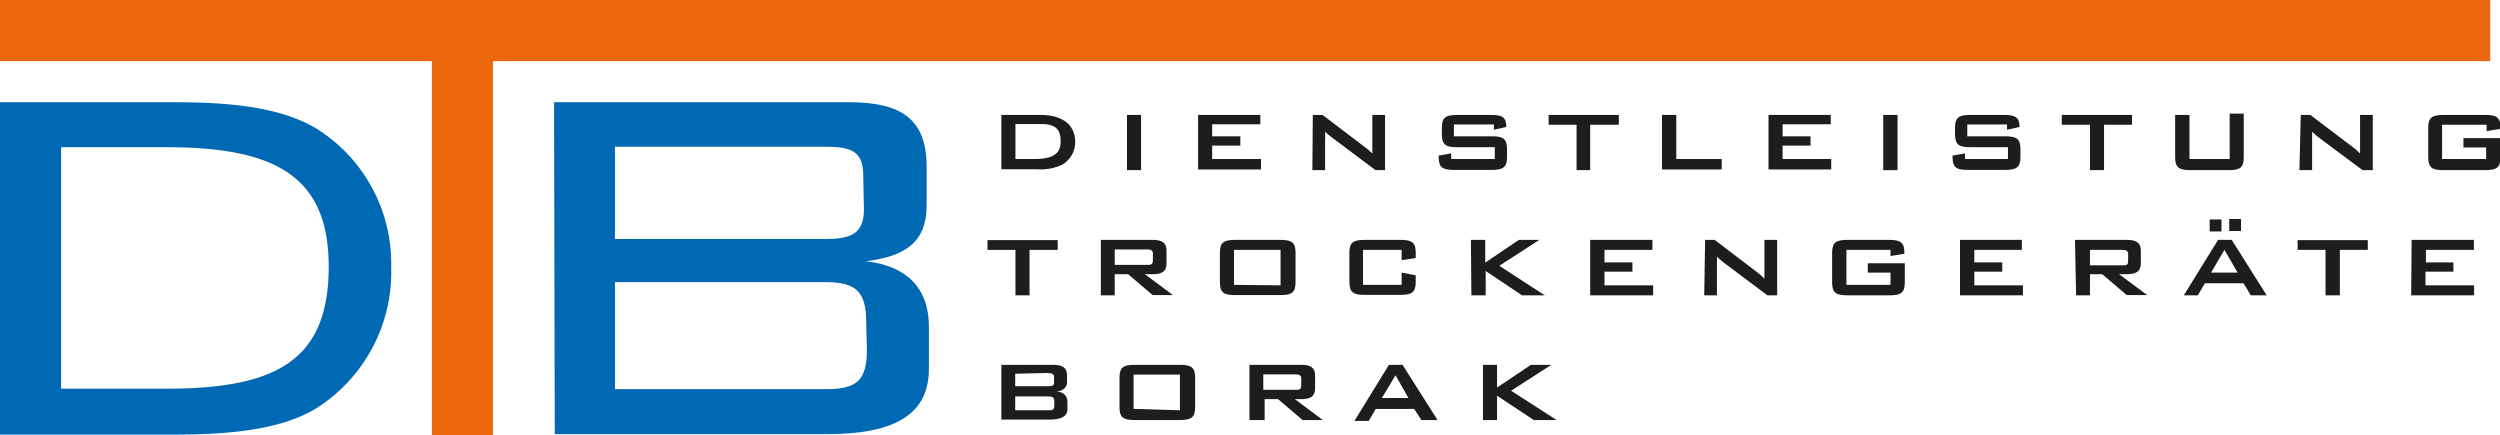 <svg xmlns="http://www.w3.org/2000/svg" viewBox="0 0 110.05 19.15"><title>DTB-Borak-Logo-rgb</title><g id="Gruppe_1_Kopie" data-name="Gruppe 1 Kopie"><g id="DIENSTLEISTUNG_TROCKENGERÄTE_BORAK-2" data-name="DIENSTLEISTUNG TROCKENGERÄTE BORAK"><path d="M13.88,5.63a7,7,0,0,1,3.34,6.11A7.09,7.09,0,0,1,13.88,18c-1.44.85-3.47,1.13-6.18,1.13H0V4.5H7.7C10.41,4.5,12.41,4.78,13.88,5.63ZM2.69,6.48V17.11H7.32c4.81,0,7.15-1.22,7.15-5.37,0-4-2.37-5.26-7.15-5.26Z" fill="#0069b4"/><path d="M24.39,4.5h13c2.34,0,3.4.79,3.4,2.84V9c0,1.22-.43,2.24-2.68,2.5,1.81.2,2.78,1.19,2.78,2.87v1.87c0,2-1.5,2.87-4.47,2.87h-12ZM38,7.73c0-1.05-.5-1.27-1.65-1.27H27.07v4.06h9.31c1.15,0,1.65-.29,1.65-1.31Zm.13,6.45c0-1.36-.47-1.76-1.78-1.76H27.07v4.71h9.31c1.34,0,1.78-.39,1.78-1.73Z" fill="#0069b4"/><polygon points="21.96 0 21.7 0 0 0 0 2.69 21.7 2.69 21.96 2.69 109.62 2.69 109.62 0 21.96 0" fill="#ec670d"/><rect x="19.01" y="1.81" width="2.69" height="17.34" fill="#ec670d"/><path d="M44.08,5.06H45.8c1,0,1.53.45,1.53,1.2a1.15,1.15,0,0,1-.59,1,2.24,2.24,0,0,1-1.1.19H44.08ZM45.5,7c.79,0,1.19-.18,1.19-.78s-.3-.76-.89-.76H44.7V7Z" fill="#1d1d1b"/><path d="M49.61,5.06h.62V7.49h-.62Z" fill="#1d1d1b"/><path d="M52.74,5.06h2.74v.41H53.36V6H54.6v.41H53.36V7h2.15v.46H52.74Z" fill="#1d1d1b"/><path d="M57.79,5.06h.43L60.1,6.49a2.61,2.61,0,0,1,.31.27q0-.31,0-.42V5.06h.56V7.49h-.42l-2-1.5a2.09,2.09,0,0,1-.22-.2,3.39,3.39,0,0,1,0,.39V7.49h-.56Z" fill="#1d1d1b"/><path d="M64,5.48V6h1.67c.5,0,.67.11.67.57v.34c0,.45-.17.57-.67.57H64c-.51,0-.67-.12-.67-.57V6.85l.55-.1V7H65.8V6.48H64.13c-.5,0-.66-.12-.66-.58V5.63c0-.45.16-.57.66-.57h1.52c.48,0,.66.11.66.53v0l-.55.12V5.48Z" fill="#1d1d1b"/><path d="M70,7.49H69.4v-2H68.17V5.06h3.09v.43H70Z" fill="#1d1d1b"/><path d="M73.16,5.06h.63V7h2v.46H73.16Z" fill="#1d1d1b"/><path d="M77.85,5.06h2.74v.41H78.47V6H79.7v.41H78.47V7h2.14v.46H77.85Z" fill="#1d1d1b"/><path d="M82.9,5.06h.63V7.49H82.9Z" fill="#1d1d1b"/><path d="M86.6,5.48V6h1.67c.5,0,.67.11.67.57v.34c0,.45-.17.57-.67.57H86.62c-.51,0-.67-.12-.67-.57V6.85l.55-.1V7h1.89V6.48H86.72c-.5,0-.66-.12-.66-.58V5.63c0-.45.16-.57.66-.57h1.52c.48,0,.66.11.66.53v0l-.55.12V5.48Z" fill="#1d1d1b"/><path d="M92.62,7.49H92v-2H90.76V5.06h3.09v.43H92.62Z" fill="#1d1d1b"/><path d="M96.38,7h1.77v-2h.62V6.92c0,.45-.16.57-.66.57H96.42c-.5,0-.67-.12-.67-.57V5.06h.63Z" fill="#1d1d1b"/><path d="M101.28,5.06h.42l1.89,1.43a2.52,2.52,0,0,1,.3.27c0-.21,0-.35,0-.42V5.06h.56V7.49H104L102,6l-.22-.2c0,.19,0,.31,0,.39V7.49h-.56Z" fill="#1d1d1b"/><path d="M107.5,5.49V7h1.94V6.49h-1V6.08h1.63v.84c0,.45-.16.57-.67.57h-1.84c-.51,0-.67-.12-.67-.57V5.63c0-.45.16-.57.67-.57h1.84c.49,0,.67.11.67.55v.06l-.61.1V5.49Z" fill="#1d1d1b"/><path d="M45.32,13H44.7V11H43.47v-.43h3.09V11H45.32Z" fill="#1d1d1b"/><path d="M48.46,10.56h2.29c.41,0,.6.13.6.47v.57c0,.34-.19.47-.6.47H50.4l1.23.92h-.89l-1.08-.92h-.59V13h-.61Zm.61.42v.68h1.4c.19,0,.28,0,.28-.2v-.29c0-.16-.09-.19-.28-.19Z" fill="#1d1d1b"/><path d="M54.37,10.56h2c.5,0,.66.12.66.57v1.29c0,.45-.16.57-.66.57h-2c-.51,0-.67-.12-.67-.57V11.13C53.7,10.68,53.86,10.56,54.37,10.56Zm2,2V11H54.32v1.54Z" fill="#1d1d1b"/><path d="M60,11v1.54H61.7V12l.62.12v.29c0,.45-.16.57-.66.57h-1.6c-.5,0-.66-.12-.66-.57V11.13c0-.45.16-.57.66-.57h1.6c.5,0,.66.12.66.57v.23l-.62.09V11Z" fill="#1d1d1b"/><path d="M64.75,10.56h.63v1l1.48-1h.9L66,11.7,68,13H67l-1.6-1.07V13h-.63Z" fill="#1d1d1b"/><path d="M70,10.56h2.74V11H70.63v.55h1.23v.41H70.63v.6h2.14V13H70Z" fill="#1d1d1b"/><path d="M75.06,10.56h.42L77.37,12a2.52,2.52,0,0,1,.3.27c0-.21,0-.35,0-.42V10.56h.56V13h-.43l-2-1.5-.22-.2q0,.29,0,.39V13h-.56Z" fill="#1d1d1b"/><path d="M81.28,11v1.54h1.94V12h-1v-.41h1.63v.84c0,.45-.16.57-.67.57H81.32c-.51,0-.67-.12-.67-.57V11.13c0-.45.16-.57.67-.57h1.84c.49,0,.67.11.67.55v.06l-.61.1V11Z" fill="#1d1d1b"/><path d="M86.28,10.56H89V11H86.91v.55h1.23v.41H86.91v.6h2.14V13H86.28Z" fill="#1d1d1b"/><path d="M91.34,10.56h2.29c.41,0,.61.13.61.47v.57c0,.34-.2.47-.61.47h-.35l1.24.92h-.9l-1.08-.92H92V13h-.61ZM92,11v.68h1.4c.2,0,.28,0,.28-.2v-.29c0-.16-.08-.19-.28-.19Z" fill="#1d1d1b"/><path d="M97.64,10.56h.6L99.78,13h-.7l-.32-.53h-1.7l-.31.53h-.62Zm-.37-.9h.52v.53h-.52ZM98.5,12l-.58-1-.59,1Zm-.37-2.36h.52v.53h-.52Z" fill="#1d1d1b"/><path d="M103,13h-.63V11h-1.23v-.43h3.09V11H103Z" fill="#1d1d1b"/><path d="M106.16,10.56h2.74V11h-2.11v.55H108v.41h-1.23v.6h2.14V13h-2.77Z" fill="#1d1d1b"/><path d="M44.08,16.06h2.29c.41,0,.6.13.6.47v.3c0,.23-.17.37-.46.41.31,0,.48.2.48.46V18c0,.32-.26.47-.79.47H44.08Zm.61.39V17h1.42c.19,0,.29,0,.29-.17v-.23c0-.14-.1-.18-.29-.18Zm0,1v.61h1.42c.21,0,.3,0,.3-.21v-.19c0-.18-.09-.21-.3-.21Z" fill="#1d1d1b"/><path d="M49.94,16.06h2c.51,0,.67.12.67.57v1.29c0,.45-.16.57-.67.57h-2c-.5,0-.66-.12-.66-.57V16.63C49.28,16.18,49.44,16.06,49.94,16.06Zm2,2V16.49H49.9V18Z" fill="#1d1d1b"/><path d="M55,16.06h2.29c.41,0,.6.13.6.47v.57c0,.34-.19.47-.6.47H57l1.23.92h-.89l-1.08-.92h-.59v.92H55Zm.61.42v.68H57c.19,0,.28,0,.28-.2v-.29c0-.16-.09-.19-.28-.19Z" fill="#1d1d1b"/><path d="M61.14,16.06h.6l1.54,2.43h-.71L62.25,18H60.56l-.31.53h-.63ZM62,17.52l-.57-1-.6,1Z" fill="#1d1d1b"/><path d="M65.28,16.06h.62v1l1.49-1h.9L66.52,17.2l2,1.29h-1L65.9,17.42v1.07h-.62Z" fill="#1d1d1b"/></g></g></svg>